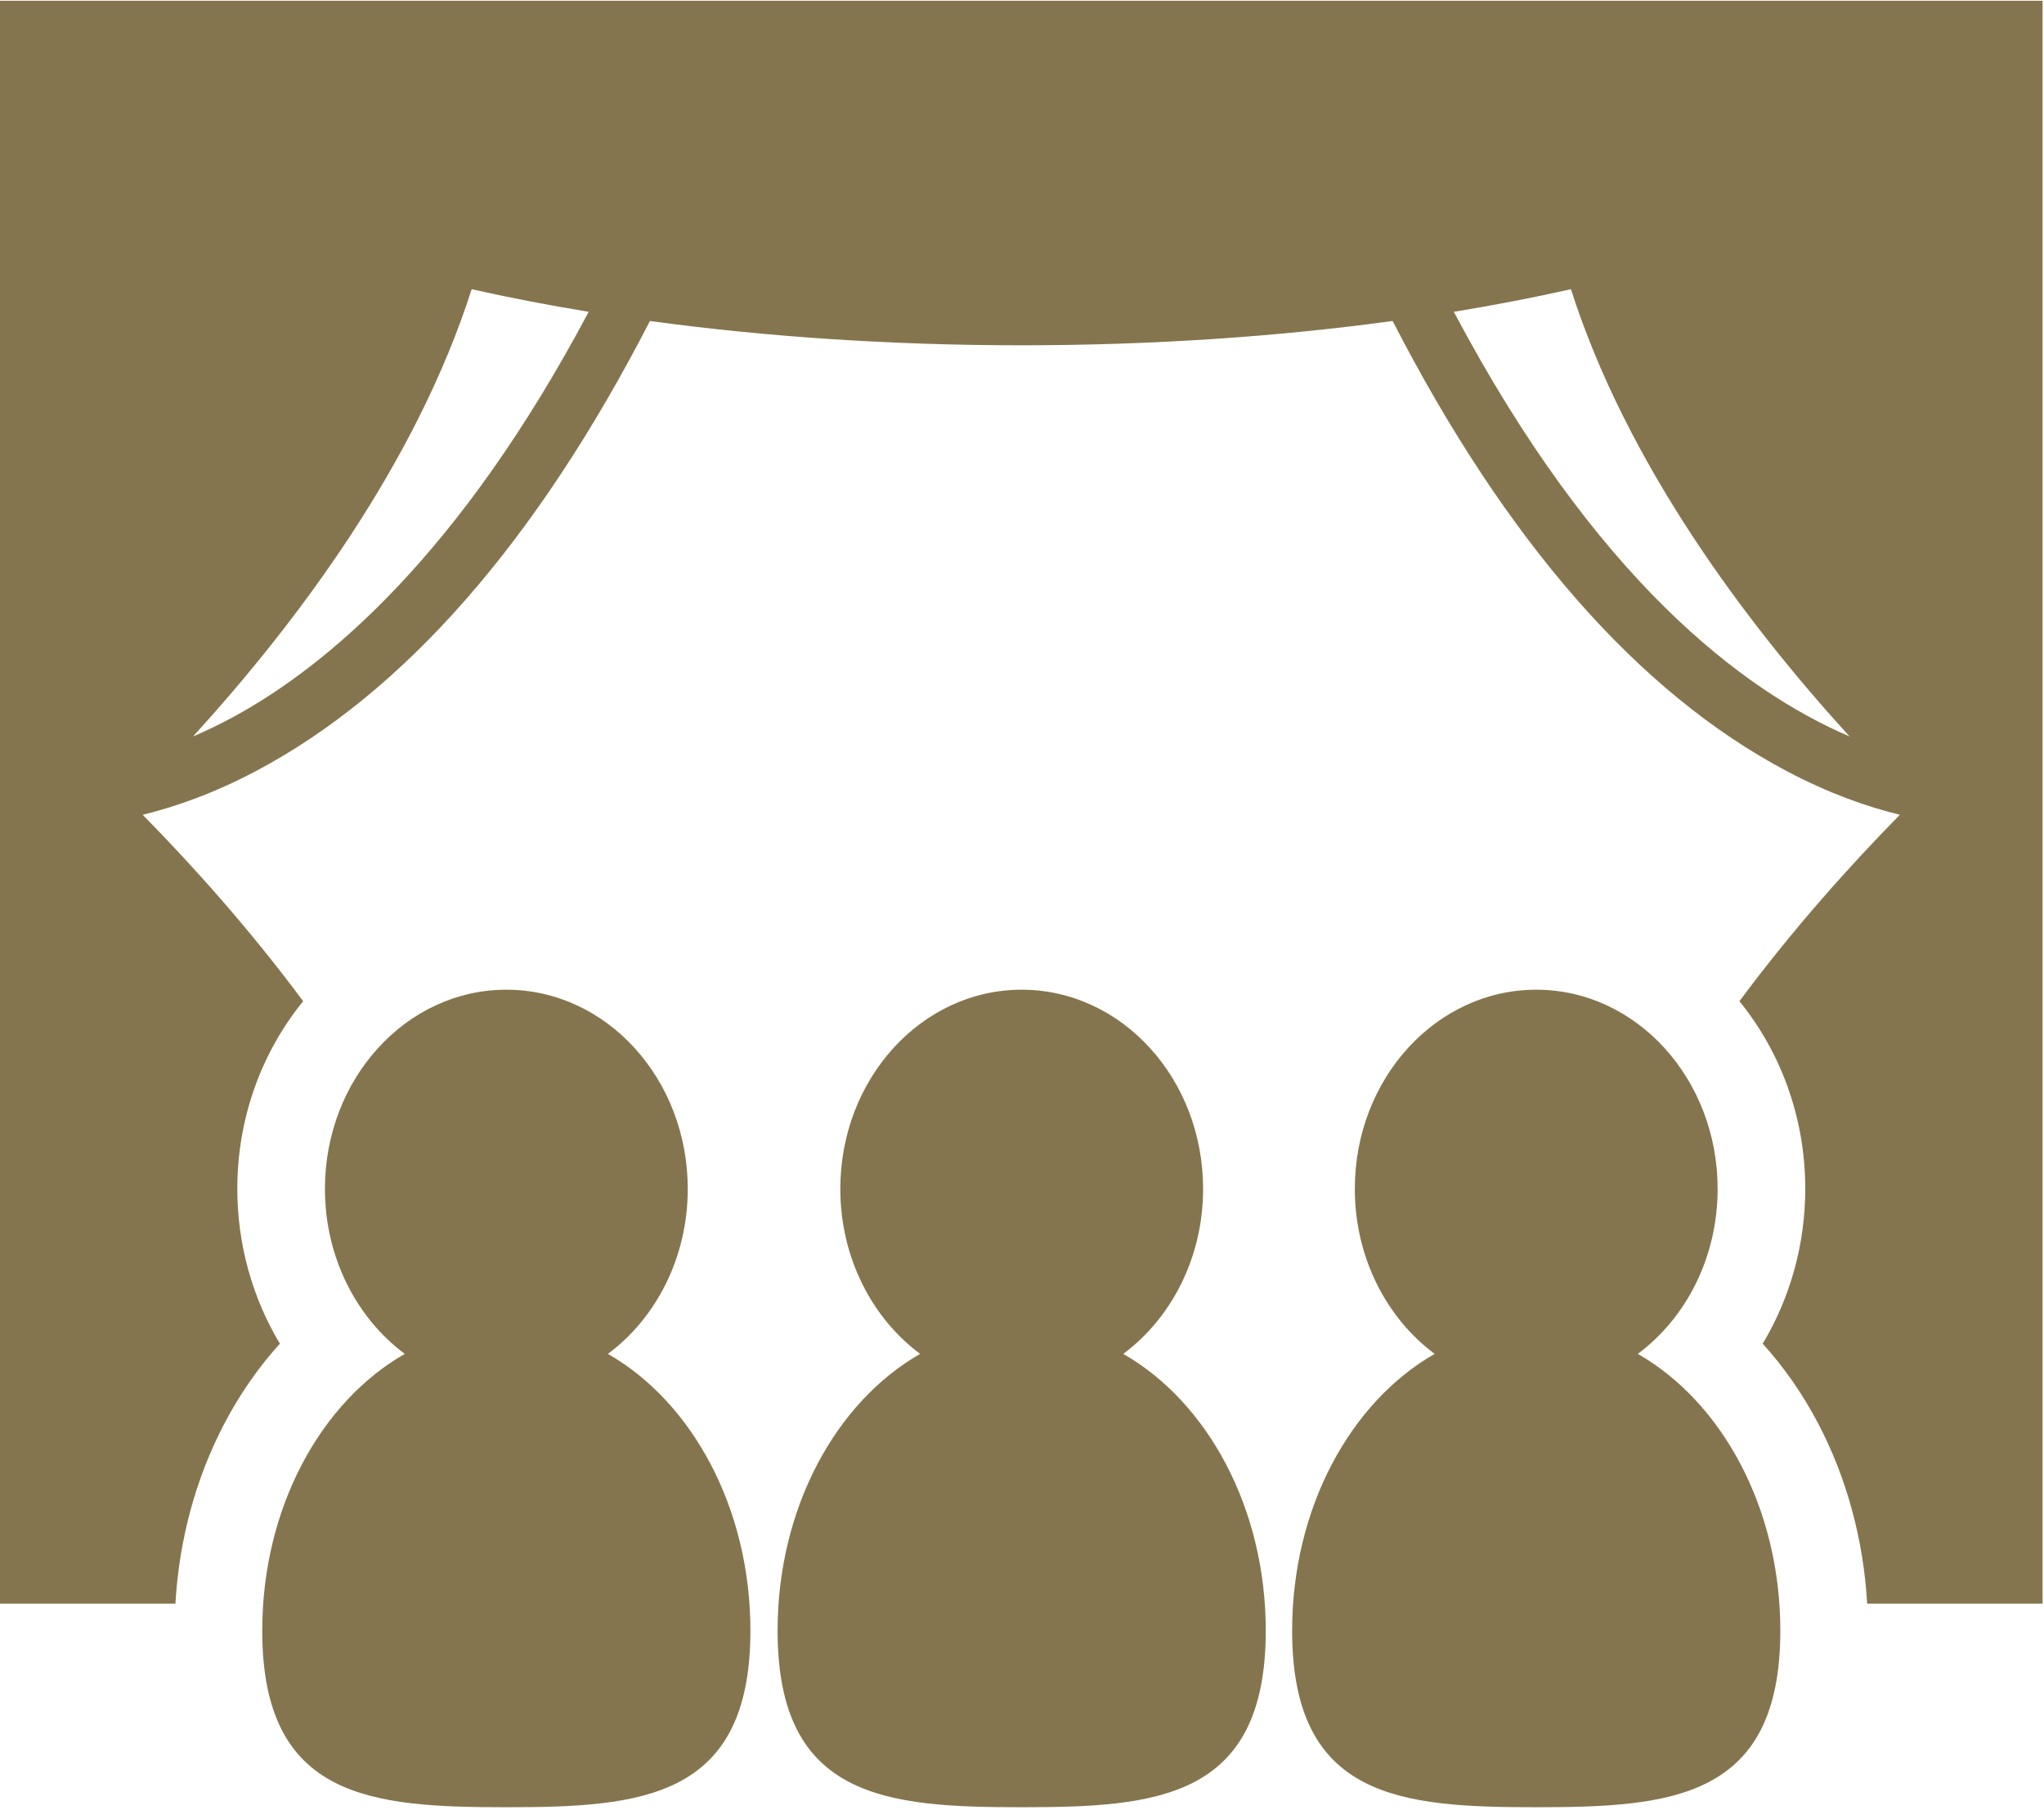 <?xml version="1.0" encoding="UTF-8"?>
<svg width="70px" height="62px" viewBox="0 0 70 62" version="1.1" xmlns="http://www.w3.org/2000/svg" xmlns:xlink="http://www.w3.org/1999/xlink">
    <!-- Generator: Sketch 59.1 (86144) - https://sketch.com -->
    <title>people-watching-a-movie</title>
    <desc>Created with Sketch.</desc>
    <g id="Page-1" stroke="none" stroke-width="1" fill="none" fill-rule="evenodd">
        <g id="Seef-Avenue" transform="translate(-146, -2115)" fill="#85754E" fill-rule="nonzero">
            <g id="people-watching-a-movie" transform="translate(146, 2115)">
                <path d="M69.39,0.026 L52.976,0.026 L16.975,0.026 L0.562,0.026 L0,0.026 L0,23.426 L0,31.525 L0,54.925 L6.007,54.925 C6.133,52.734 6.707,50.618 7.684,48.756 C8.217,47.742 8.856,46.824 9.585,46.021 C8.647,44.459 8.127,42.623 8.127,40.718 C8.127,38.262 8.979,36.015 10.382,34.291 C8.543,31.813 6.594,29.642 4.887,27.906 C6.011,27.632 7.322,27.172 8.763,26.41 C13.845,23.721 18.374,18.542 22.258,10.994 C26.192,11.531 30.483,11.826 34.975,11.826 C39.468,11.826 43.759,11.531 47.693,10.994 C51.577,18.542 56.106,23.721 61.188,26.41 C62.629,27.173 63.94,27.632 65.064,27.906 C63.357,29.642 61.408,31.813 59.569,34.291 C60.972,36.015 61.824,38.262 61.824,40.718 C61.824,42.623 61.305,44.459 60.366,46.021 C61.095,46.824 61.735,47.742 62.267,48.756 C63.244,50.618 63.818,52.734 63.944,54.925 L69.951,54.925 L69.951,31.525 L69.951,23.426 L69.951,0.026 L69.39,0.026 Z M7.994,24.553 C7.515,24.813 7.054,25.034 6.612,25.223 C10.184,21.303 14.243,15.881 16.153,9.905 C17.433,10.193 18.77,10.452 20.161,10.679 C15.746,18.996 11.206,22.809 7.994,24.553 Z M49.789,10.68 C51.18,10.452 52.519,10.192 53.799,9.905 C55.708,15.881 59.767,21.303 63.34,25.223 C59.678,23.653 54.636,19.831 49.789,10.68 Z" id="Shape"></path>
                <path d="M20.819,46.37 C22.469,45.144 23.553,43.07 23.553,40.718 C23.553,36.95 20.771,33.897 17.34,33.897 C13.91,33.897 11.128,36.95 11.128,40.718 C11.128,43.07 12.213,45.144 13.862,46.37 C10.982,48.017 8.981,51.642 8.981,55.852 C8.981,61.611 12.724,61.897 17.34,61.897 C21.957,61.897 25.699,61.611 25.699,55.852 C25.7,51.642 23.698,48.017 20.819,46.37 Z" id="Path"></path>
                <path d="M38.468,46.37 C40.117,45.144 41.202,43.07 41.202,40.718 C41.202,36.95 38.42,33.897 34.989,33.897 C31.559,33.897 28.778,36.95 28.778,40.718 C28.778,43.07 29.862,45.144 31.511,46.37 C28.631,48.017 26.63,51.642 26.63,55.852 C26.63,61.611 30.373,61.897 34.989,61.897 C39.606,61.897 43.348,61.611 43.348,55.852 C43.348,51.642 41.347,48.017 38.468,46.37 Z" id="Path"></path>
                <path d="M56.089,46.37 C57.739,45.144 58.823,43.07 58.823,40.718 C58.823,36.95 56.041,33.897 52.61,33.897 C49.18,33.897 46.398,36.95 46.398,40.718 C46.398,43.07 47.483,45.144 49.132,46.37 C46.252,48.017 44.251,51.642 44.251,55.852 C44.251,61.611 47.994,61.897 52.61,61.897 C57.227,61.897 60.97,61.611 60.97,55.852 C60.97,51.642 58.969,48.017 56.089,46.37 Z" id="Path"></path>
            </g>
        </g>
    </g>
</svg>